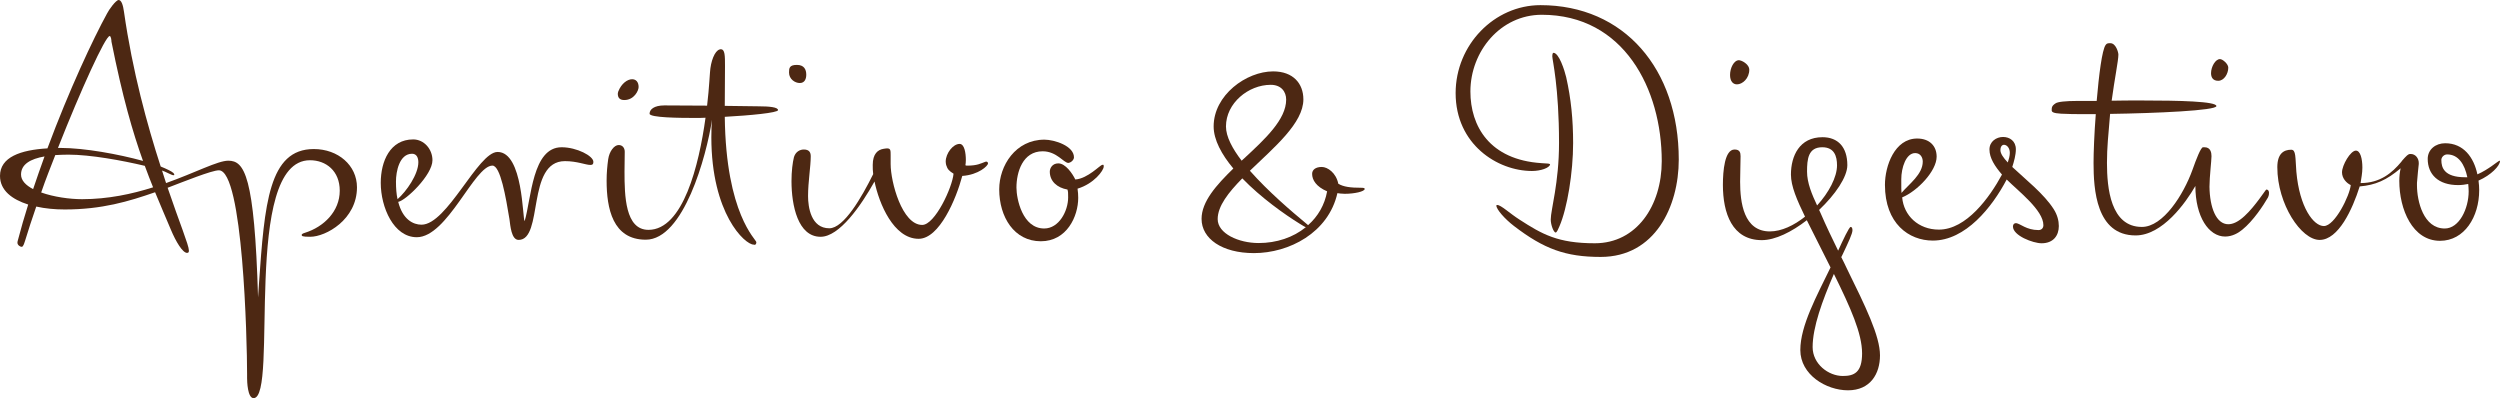 <!-- Generator: Adobe Illustrator 19.0.0, SVG Export Plug-In  -->
<svg version="1.1"
	 xmlns="http://www.w3.org/2000/svg" xmlns:xlink="http://www.w3.org/1999/xlink" xmlns:a="http://ns.adobe.com/AdobeSVGViewerExtensions/3.0/"
	 x="0px" y="0px" width="365.656px" height="58.232px" viewBox="0 0 365.656 58.232"
	 style="enable-background:new 0 0 365.656 58.232;" xml:space="preserve">
<style type="text/css">
	.st0{fill:#4D2813;}
</style>
<defs>
</defs>
<g id="XMLID_15_">
	<path id="XMLID_49_" class="st0" d="M24.517,27.463c1.735,5.106,3.11,8.413,3.11,9.165c0,0.164,0,0.361-0.262,0.361
		c-0.655,0-1.637-1.637-2.39-3.438c-0.786-1.865-1.538-3.601-2.291-5.434c-3.863,1.343-7.758,2.521-13.224,2.521
		c-1.408,0-2.848-0.131-4.157-0.426c-0.622,1.801-1.178,3.503-1.637,5.009c-0.065,0.163-0.229,0.883-0.491,0.883
		c-0.229,0-0.622-0.262-0.622-0.589c0-0.065,0-0.163,0.033-0.262c0.458-1.768,0.982-3.567,1.538-5.335
		C1.768,29.165,0,27.855,0,25.728c0-2.75,3.011-3.797,6.939-4.027c3.175-8.543,6.71-16.071,8.707-19.706
		C15.908,1.44,16.956,0,17.349,0c0.426,0,0.655,0.786,0.786,1.734c1.244,8.707,3.404,16.563,5.368,22.62
		c0.884,0.359,1.571,0.687,1.866,0.949c0.033,0.033,0.131,0.196,0.131,0.262c0,0.033-0.033,0.065-0.131,0.065
		c-0.262,0-1.146-0.524-1.669-0.687l0.589,1.833c4.321-1.539,7.561-3.273,9.1-3.273c2.357,0,3.83,2.127,4.354,19.999l0.131-1.964
		c0.818-11.751,1.44-19.738,8.02-19.738c3.568,0,6.318,2.389,6.318,5.597c0,4.714-4.55,7.235-6.841,7.235
		c-1.178,0-1.244-0.099-1.244-0.295c0-0.065,0.131-0.196,0.491-0.294c2.717-0.851,5.074-3.11,5.074-6.154
		c0-2.881-1.997-4.452-4.354-4.452c-10.016,0-4.55,34.795-8.249,34.795c-0.884,0-0.949-2.454-0.949-2.944v-0.591
		c0-4.908-0.589-29.787-4.124-29.787C30.966,24.909,26.841,26.58,24.517,27.463z M6.514,22.88c-2.062,0.361-3.437,1.146-3.437,2.652
		c0,0.851,0.687,1.571,1.768,2.127C5.401,26.056,5.925,24.451,6.514,22.88z M6.023,28.151c1.833,0.655,4.157,0.982,5.99,0.982
		c3.764,0,7.3-0.754,10.377-1.736c-0.295-0.72-0.818-2.061-1.211-3.142c-3.306-0.786-7.954-1.637-11.162-1.637
		c-0.687,0-1.342,0.033-1.931,0.065C7.398,24.451,6.71,26.153,6.023,28.151z M8.478,21.636h0.36c3.535,0,8.511,0.917,12.079,1.899
		c-1.506-4.19-3.011-9.394-4.615-17.446c0-0.196-0.065-0.819-0.262-0.819C15.417,5.269,11.817,13.159,8.478,21.636z"/>
	<path id="XMLID_46_" class="st0" d="M63.252,23.437c0,2.16-3.895,5.892-5.008,6.088c0.655,2.585,2.193,3.339,3.404,3.339
		c3.764,0,8.249-10.639,11.129-10.639c3.764,0,3.633,9.886,3.961,10.115c0.982-3.307,1.113-10.802,5.401-10.802
		c2.226,0,4.648,1.276,4.648,2.127c0,0.426-0.196,0.458-0.458,0.458c-0.655,0-1.931-0.556-3.699-0.556
		c-5.663,0-3.11,11.522-6.776,11.522c-1.08,0-1.211-2.128-1.342-3.045c-0.524-3.174-1.309-7.823-2.488-7.823
		c-2.651,0-6.579,10.475-11.064,10.475c-3.372,0-5.27-4.354-5.27-7.955c0-3.174,1.375-6.35,4.746-6.35
		C62.008,20.392,63.252,21.8,63.252,23.437z M58.145,29.133c1.309-1.146,3.044-3.634,3.044-5.402c0-0.621-0.229-1.244-0.917-1.244
		c-1.866,0-2.357,2.619-2.357,4.059C57.916,27.562,57.982,28.413,58.145,29.133z"/>
	<path id="XMLID_43_" class="st0" d="M106.008,17.087c0.164,14.272,4.615,17.938,4.615,18.331c0,0.196-0.065,0.393-0.262,0.393
		c-0.033,0-0.098-0.033-0.131-0.033c-1.277,0-6.187-4.517-6.187-15.712c0-1.079,0.033-1.931,0.098-2.553
		c-0.818,5.368-4.157,17.545-9.689,17.545c-4.845,0-5.728-4.583-5.728-8.642c0-1.113,0.098-2.192,0.229-3.109
		c0.164-1.178,0.884-2.095,1.538-2.095c0.556,0,0.884,0.425,0.884,0.982c0,0.752-0.033,1.768-0.033,2.881
		c0,3.567,0.098,8.543,3.502,8.543c5.074,0,7.398-9.493,8.347-16.399c-0.556,0.032-1.047,0.032-1.44,0.032
		c-2.291,0-6.743-0.032-6.743-0.621c0-0.623,0.655-1.212,2.16-1.212c1.866,0,4.124,0.033,6.252,0.033
		c0.164-1.375,0.262-2.587,0.327-3.503l0.098-1.375c0.098-1.603,0.687-3.142,1.408-3.339c0.065-0.032,0.098-0.032,0.164-0.032
		c0.622,0,0.622,0.949,0.622,2.454l-0.033,5.827c2.324,0.033,4.223,0.065,4.91,0.065c1.637,0,2.881,0.131,2.881,0.557
		C113.798,16.498,109.641,16.89,106.008,17.087z M92.456,11.588c0.556,0,0.949,0.393,0.949,1.145c0,0.524-0.655,1.899-2.095,1.899
		c-0.655,0-0.949-0.327-0.949-0.917c0-0.097,0.033-0.196,0.065-0.327C90.885,12.209,91.769,11.588,92.456,11.588z"/>
	<path id="XMLID_40_" class="st0" d="M116.977,12.143c-0.687,0-1.571-0.556-1.571-1.538c0-0.623,0.033-1.113,1.146-1.113
		c1.047,0,1.375,0.655,1.375,1.44C117.926,11.489,117.73,12.143,116.977,12.143z M127.91,26.546
		c-1.997,3.569-5.139,8.086-7.889,8.086c-3.306,0-4.255-4.551-4.255-8.151c0-1.44,0.164-2.716,0.36-3.502
		c0.262-0.851,0.949-1.113,1.44-1.113c0.786,0,1.015,0.425,1.015,0.982c0,1.506-0.393,3.764-0.393,5.827
		c0,1.603,0.426,4.714,3.11,4.714c2.128,0,4.746-4.551,6.416-7.921c-0.065-0.458-0.065-0.917-0.065-1.343
		c0-1.637,0.753-2.226,1.571-2.357c0.229-0.032,0.393-0.065,0.524-0.065c0.524,0,0.524,0.295,0.524,0.982v1.309
		c0,2.619,1.669,8.904,4.615,8.904c1.866,0,4.419-5.499,4.583-7.495c-0.622-0.393-0.884-0.623-1.08-1.277
		c-0.033-0.163-0.065-0.327-0.065-0.49c0-1.212,1.08-2.587,2.029-2.587c0.72,0,0.917,1.343,0.917,2.357
		c0,0.327-0.033,0.589-0.065,0.754c0.065,0.065,0.196,0.065,0.295,0.065c1.44,0,1.964-0.327,2.52-0.524
		c0.065-0.033,0.164-0.065,0.229-0.065c0.098,0,0.262,0.065,0.262,0.262c0,0.359-1.375,1.669-3.764,1.833
		c-0.884,3.339-3.339,9.197-6.383,9.197C130.693,34.926,128.565,29.754,127.91,26.546z"/>
	<path id="XMLID_38_" class="st0" d="M148.669,27.431c0,1.669,0.884,5.989,4.059,5.989c2.16,0,3.502-2.553,3.502-4.549
		c0-0.623,0-0.851-0.098-1.146c-1.506-0.262-2.586-1.21-2.586-2.619c0-0.49,0.36-1.21,1.244-1.21c1.047,0,2.062,1.472,2.488,2.357
		c1.833-0.131,3.633-2.128,3.928-2.128c0.033,0,0.065-0.032,0.098-0.032c0.131,0,0.131,0.097,0.131,0.262
		c0,0.589-1.44,2.52-3.83,3.24c0.065,0.393,0.098,0.95,0.098,1.343c0,2.716-1.669,6.35-5.466,6.35c-3.895,0-6.088-3.535-6.088-7.594
		c0-3.47,2.39-7.267,6.612-7.267c1.473,0,4.321,0.917,4.321,2.585c0,0.327-0.36,0.754-0.818,0.819c-0.687,0-1.702-1.702-3.764-1.702
		C149.586,22.128,148.669,25.171,148.669,27.431z"/>
	<path id="XMLID_34_" class="st0" d="M190.899,32.569l0.426,0.361c1.44-1.277,2.422-2.946,2.783-4.944
		c-1.605-0.687-2.194-1.669-2.194-2.553c0-0.589,0.492-1.014,1.408-1.014c0.85,0,2.095,0.851,2.421,2.454
		c0.754,0.458,1.801,0.589,3.34,0.589c0.326,0,0.524,0.033,0.524,0.164c0,0.393-1.539,0.72-2.914,0.72
		c-0.393,0-0.95-0.065-1.081-0.099c-1.309,5.795-7.07,8.773-12.209,8.773c-4.681,0-7.66-2.127-7.66-5.007
		c0-2.521,2.16-4.944,4.648-7.366c-1.702-2.029-2.881-4.19-2.881-6.154c0-4.583,4.779-8.052,8.707-8.052
		c2.946,0,4.418,1.801,4.418,4.092c0,3.47-4.254,7.005-7.823,10.441C185.499,28.02,189.002,30.998,190.899,32.569z M190.998,33.224
		c-0.163-0.032-0.393-0.196-0.885-0.49c-2.226-1.375-5.694-3.831-8.412-6.646c-2.029,2.063-3.601,4.059-3.601,5.957
		c0,2.128,3.077,3.503,5.989,3.503C186.709,35.549,189.165,34.729,190.998,33.224z M181.604,23.503l0.36-0.327
		c3.077-2.849,6.154-5.696,6.154-8.61c0-1.145-0.72-2.16-2.258-2.16c-3.274,0-6.547,2.684-6.547,6.088
		C179.312,19.967,180.229,21.702,181.604,23.503z"/>
	<path id="XMLID_31_" class="st0" d="M218.992,29.984c0.556,0,1.8,1.21,3.24,2.127c3.339,2.16,5.63,3.47,11.032,3.47
		c6.12,0,9.787-5.499,9.787-12.012c0-10.54-5.533-21.408-17.545-21.408c-6.056,0-10.441,5.368-10.441,11.227
		c0,5.041,2.782,9.984,10.408,10.475l0.984,0.065c0.163,0.033,0.262,0.065,0.262,0.131c-0.099,0.492-1.343,0.95-2.652,0.95
		c-5.041,0-11.163-3.896-11.163-11.391c0-7.07,5.664-12.865,12.407-12.865c12.242,0,20.229,9.33,20.229,22.586
		c0,6.874-3.47,14.24-11.425,14.24c-5.138,0-8.313-1.178-12.667-4.517c-1.375-1.047-2.585-2.456-2.585-2.98
		C218.861,29.984,218.925,29.984,218.992,29.984z M227.535,34.009c-0.294,0-0.72-1.113-0.72-1.899c0-1.44,1.212-5.335,1.212-11.195
		c0-8.249-0.984-12.143-0.984-12.667c0-0.327,0.067-0.524,0.164-0.524c0.819,0,1.637,2.585,1.867,3.567
		c0.719,3.176,1.014,6.253,1.014,9.624c0,4.289-0.851,9.526-1.998,12.177C227.928,33.486,227.698,34.009,227.535,34.009z"/>
	<path id="XMLID_26_" class="st0" d="M266.067,30.704l0.198,0.425c0.85,1.964,1.734,3.797,2.585,5.533
		c0.72-1.571,1.605-3.47,1.833-3.47c0.196,0,0.262,0.228,0.262,0.49c0,0.492-0.589,1.736-1.44,3.535l-0.196,0.393
		c0.294,0.557,0.556,1.113,0.818,1.67c2.718,5.531,4.845,9.854,4.845,12.701c0,2.684-1.407,5.106-4.68,5.106
		c-3.208,0-6.973-2.291-6.973-5.892c0-3.569,2.424-7.955,4.42-12.079l-3.47-6.906c-2.192,1.702-4.616,2.913-6.58,2.913
		c-4.353,0-5.694-3.96-5.694-8.084c0-2.063,0.262-5.172,1.702-5.172c0.752,0,0.883,0.425,0.883,0.982
		c0,1.21-0.065,2.357-0.065,3.732c0,3.043,0.524,7.267,4.353,7.267c1.702,0,3.535-0.885,5.14-2.16
		c-1.178-2.422-2.061-4.452-2.061-6.154c0-2.718,1.242-5.467,4.615-5.467c2.258,0,3.634,1.44,3.634,4.092
		C270.193,25.891,268.424,28.478,266.067,30.704z M255.855,10.179c0,1.309-1.014,2.16-1.8,2.16c-0.557,0-1.014-0.425-1.014-1.375
		c0-1.014,0.556-2.16,1.309-2.16c0.064,0,0.097,0.033,0.163,0.033C255.069,8.969,255.855,9.558,255.855,10.179z M265.774,30.049
		c1.734-1.899,2.913-4.158,2.913-5.86c0-1.341-0.393-2.651-2.159-2.651c-2.063,0-2.226,1.734-2.226,3.567
		C264.301,26.742,265.02,28.445,265.774,30.049z M268.229,40.066c-1.702,3.928-3.11,7.791-3.11,10.703
		c0,2.456,2.291,4.223,4.42,4.223c1.635,0,2.814-0.49,2.814-3.307C272.352,48.773,270.684,45.041,268.229,40.066z"/>
	<path id="XMLID_22_" class="st0" d="M301.129,33.061c0,1.375-0.786,2.52-2.52,2.52c-1.245,0-4.19-1.113-4.19-2.454
		c0-0.327,0.195-0.492,0.457-0.492c0.623,0.065,1.507,1.015,3.273,1.015c0.46,0,0.722-0.295,0.722-0.72
		c0-2.194-3.666-4.975-5.368-6.678c-2.128,4.059-6.023,8.935-10.804,8.935c-3.502,0-7.003-2.488-7.003-8.15
		c0-2.75,1.407-6.777,4.714-6.777c1.8,0,2.847,1.081,2.847,2.652c0,2.095-2.815,5.041-5.041,5.957
		c0.23,2.651,2.357,4.714,5.368,4.714c4.027,0,7.431-4.714,9.231-8.052c-1.047-1.212-1.833-2.422-1.833-3.666
		c0-1.178,1.014-1.833,1.997-1.833c0.949,0,1.865,0.589,1.865,1.8c0,0.819-0.262,1.768-0.524,2.587
		c1.833,1.734,4.682,3.96,6.088,6.219C300.899,31.424,301.129,32.275,301.129,33.061z M281.227,23.634
		c0-0.589-0.327-1.244-1.113-1.244c-1.343,0-2.029,2.16-2.029,3.829c0,1.212,0,1.768,0.032,1.998
		C279.231,26.907,281.227,25.499,281.227,23.634z M293.666,23.764c0.163-0.492,0.294-0.982,0.294-1.408
		c0-0.752-0.457-1.178-0.85-1.178c-0.262,0-0.524,0.23-0.524,0.786C292.586,22.455,293.011,23.076,293.666,23.764z"/>
	<path id="XMLID_19_" class="st0" d="M306.208,23.83c0-1.474,0.099-4.223,0.327-7.136h-1.702c-1.145,0-2.291,0-3.371-0.065
		c-1.178-0.065-1.376-0.262-1.376-0.492c0-0.393,0-0.655,0.557-1.014c0.295-0.23,1.474-0.361,3.24-0.361h2.783
		c0.327-3.829,0.786-7.463,1.309-8.183c0.164-0.262,0.393-0.262,0.688-0.262c0.818,0,1.178,1.343,1.178,1.67
		c0,0.883-0.557,3.567-0.984,6.743c1.343-0.033,2.783-0.033,4.321-0.033c5.598,0,10.998,0.131,10.998,0.819
		c0,0.655-8.837,1.047-15.548,1.145c-0.262,3.208-0.458,4.845-0.458,7.169c0,3.666,0.524,9.362,5.106,9.362
		c3.11,0,6.088-4.714,7.398-8.348c0.557-1.571,1.212-3.273,1.538-3.305h0.23c0.885,0,1.016,0.786,1.016,1.309
		c0,0.621-0.295,3.077-0.295,4.452c0.034,3.043,0.982,5.499,2.75,5.499c0.688,0,1.474-0.361,2.39-1.212
		c1.571-1.44,3.075-3.863,3.174-3.863c0.327,0,0.393,0.327,0.393,0.458c0,0.164,0,0.393-0.163,0.72
		c-0.623,1.081-2.128,3.404-3.765,4.714c-0.556,0.458-1.44,0.982-2.488,0.982c-2.389,0-4.353-2.881-4.353-7.398
		c-1.408,2.456-4.813,7.235-8.741,7.235C306.569,34.436,306.208,27.659,306.208,23.83z M325.913,9.886
		c0,0.917-0.621,1.931-1.474,1.931c-0.786,0-1.047-0.524-1.047-1.113c0-0.917,0.623-2.061,1.309-2.061
		C325.094,8.642,325.913,9.362,325.913,9.886z"/>
	<path id="XMLID_16_" class="st0" d="M343.824,27.07c-0.621-0.294-1.276-0.982-1.276-1.865c0-1.047,1.242-3.176,2.028-3.176
		c0.655,0,0.95,1.178,0.95,2.488c0,0.819-0.164,1.571-0.262,2.259c2.881,0,4.616-1.506,5.957-3.11
		c0.065-0.097,0.131-0.196,0.23-0.294l0.294-0.327c0.492-0.524,0.623-0.524,0.851-0.524c0.72,0,1.178,0.655,1.178,1.309v0.163
		c-0.065,0.492-0.164,1.605-0.262,2.75v0.361c0,2.323,0.95,6.317,4.059,6.317c2.128,0,3.502-2.913,3.502-5.434
		c0-0.359-0.032-0.72-0.064-1.079c-0.46,0.097-0.984,0.163-1.474,0.163c-2.914,0-4.452-1.571-4.452-3.829
		c0-1.375,1.145-2.291,2.553-2.291c2.684,0,4.19,2.061,4.714,4.549c1.603-0.687,2.979-1.931,3.241-1.996
		c0.032,0,0.064,0,0.064,0.065c-0.032,0.687-1.276,2.029-3.142,2.847c0.067,0.458,0.099,0.95,0.099,1.408
		c0,3.895-2.16,7.398-5.729,7.398c-4.025,0-5.956-4.583-5.956-8.773c0-0.589,0.064-1.244,0.195-1.833
		c-2.061,1.734-3.666,2.454-5.989,2.651c-1.047,3.339-3.109,7.824-5.859,7.824c-2.686,0-6.187-5.205-6.187-10.639
		c0-1.964,0.917-2.553,2.029-2.553c0.72,0,0.589,1.113,0.754,3.208c0.457,5.237,2.52,7.955,4.025,7.955
		C341.501,33.061,343.693,28.576,343.824,27.07z M360.879,25.925c-0.393-1.899-1.309-3.339-2.948-3.339
		c-0.425,0-0.786,0.327-0.85,0.72v0.131c0,1.014,0.359,2.488,3.468,2.488H360.879z"/>
</g>
</svg>